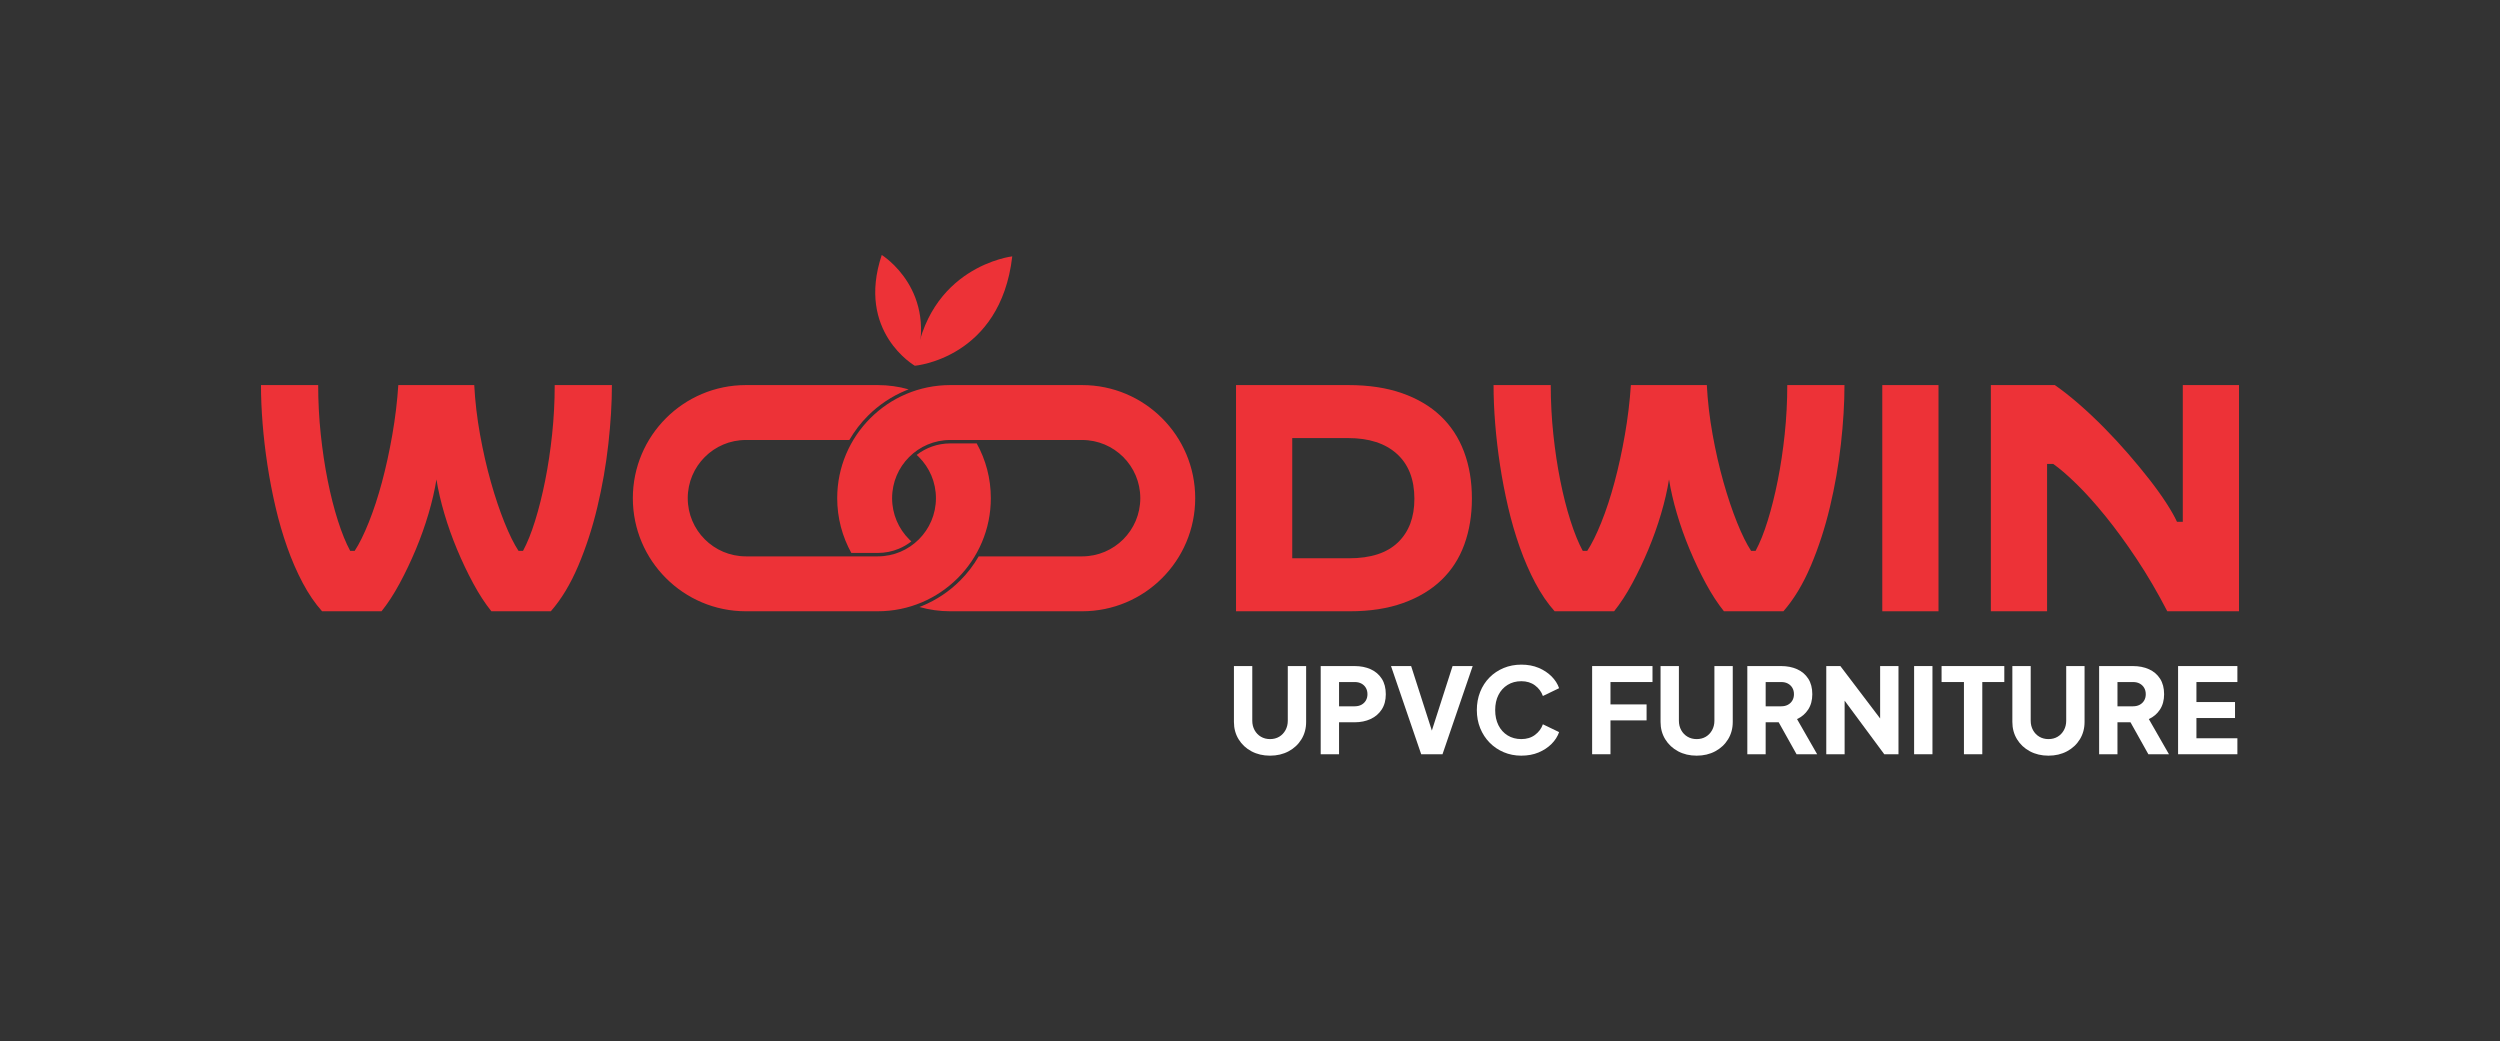 <svg xmlns="http://www.w3.org/2000/svg" xml:space="preserve" width="385.568mm" height="160.606mm"
    version="1.1"
    style="shape-rendering:geometricPrecision; text-rendering:geometricPrecision; image-rendering:optimizeQuality; fill-rule:evenodd; clip-rule:evenodd"
    viewBox="0 0 38556.82 16060.6"
    xmlns:xlink="http://www.w3.org/1999/xlink"
    xmlns:xodm="http://www.corel.com/coreldraw/odm/2003">
 <rect x="0" y="0" width="38556.82" height="16060.6" fill="#333333" stroke="none"/>
 <defs>
  <style type="text/css">
   <![CDATA[
    .fil1 {fill:#ED3237}
    .fil2 {fill:#ffffff;fill-rule:nonzero}
    .fil0 {fill:#ED3237;fill-rule:nonzero}
   ]]>
  </style>
 </defs>
 <g id="Layer_x0020_1">
  <path class="fil0" d="M16689.06 8580.83l-1594.85 0c-79.05,136.92 -175.52,262.34 -286.36,373.17 -165.47,165.48 -363.45,298.95 -583.7,390.19 -14.55,6.03 -29.2,11.86 -43.95,17.52 151.34,42.86 311.05,65.8 476.1,65.8l2032.76 0c481.6,0 917.67,-195.25 1233.34,-510.91 315.66,-315.67 510.91,-751.74 510.91,-1233.34 0,-481.61 -195.26,-917.68 -510.91,-1233.33 -315.66,-315.66 -751.73,-510.92 -1233.34,-510.92l-2032.76 0c-481.61,0 -917.67,195.26 -1233.33,510.92 -315.66,315.66 -510.92,751.72 -510.92,1233.33 0,306.42 79.06,594.39 217.86,844.65l407.2 0c114.77,0 223.94,-22.7 323.24,-63.83 70.28,-29.1 135.87,-67.56 195.24,-113.85 -11.61,-10.46 -22.96,-21.21 -34.01,-32.26 -162.39,-162.39 -262.85,-386.81 -262.85,-634.71 0,-247.9 100.46,-472.31 262.86,-634.71 162.4,-162.4 386.81,-262.86 634.71,-262.86l2032.76 0c247.9,0 472.32,100.46 634.72,262.86 162.39,162.39 262.85,386.81 262.85,634.71 0,247.9 -100.46,472.32 -262.85,634.72 -162.4,162.39 -386.82,262.85 -634.72,262.85zm-5184.71 846.68c-481.61,0 -917.68,-195.26 -1233.33,-510.91 -315.66,-315.66 -510.92,-751.73 -510.92,-1233.34 0,-481.61 195.26,-917.68 510.92,-1233.33 315.65,-315.66 751.72,-510.92 1233.33,-510.92l2032.76 0c165.06,0 324.77,22.94 476.11,65.8 -14.74,5.66 -29.4,11.49 -43.95,17.52 -220.24,91.24 -418.23,224.71 -583.71,390.19 -110.83,110.83 -207.31,236.25 -286.35,373.17l-1594.86 0c-247.9,0 -472.32,100.46 -634.71,262.86 -162.4,162.39 -262.86,386.81 -262.86,634.71 0,247.9 100.46,472.32 262.86,634.72 162.39,162.39 386.81,262.85 634.71,262.85l2032.76 0c247.9,0 472.32,-100.46 634.71,-262.86 162.4,-162.39 262.86,-386.81 262.86,-634.71 0,-247.9 -100.46,-472.32 -262.86,-634.72 -11.03,-11.03 -22.36,-21.76 -33.95,-32.21 143.08,-111.37 322.99,-177.72 518.43,-177.72l407.2 0c138.8,250.27 217.86,538.23 217.86,844.65 0,481.61 -195.26,917.68 -510.92,1233.33 -315.65,315.66 -751.72,510.92 -1233.33,510.92l-2032.76 0z"/>
  <path class="fil0" d="M7578.33 9427.5c-96.35,-119.6 -189.37,-262.47 -279.08,-428.58 -89.7,-166.12 -172.76,-340.55 -249.17,-523.28 -76.42,-182.73 -142.03,-367.12 -196.85,-553.17 -54.82,-186.05 -95.52,-362.14 -122.1,-528.25 -26.58,166.11 -67.28,342.2 -122.1,528.25 -54.82,186.05 -120.43,370.44 -196.85,553.17 -76.41,182.73 -159.47,357.16 -249.17,523.28 -89.71,166.11 -182.73,308.98 -279.08,428.58l-916.97 0c-109.64,-122.93 -209.31,-269.11 -299.02,-438.55 -89.7,-169.44 -169.44,-353 -239.21,-550.68 -69.77,-197.68 -129.57,-403.67 -179.4,-617.96 -49.84,-214.29 -91.37,-430.25 -124.59,-647.86 -33.23,-217.62 -58.14,-431.08 -74.75,-640.39 -16.62,-209.31 -24.92,-406.99 -24.92,-593.04l882.08 0c0,255.82 13.29,509.15 39.87,759.99 26.58,250.84 62.3,488.39 107.15,712.65 44.85,224.26 97.18,430.24 156.98,617.96 59.8,187.71 122.93,343.03 189.37,465.96l69.77 0c69.77,-106.32 142.03,-252.5 216.79,-438.55 74.75,-186.06 142.86,-393.7 204.32,-622.95 61.47,-229.24 114.62,-472.6 159.48,-730.08 44.85,-257.49 75.58,-512.48 92.19,-764.98l1171.13 0c13.29,252.5 43.19,507.49 89.71,764.98 46.51,257.48 102.16,500.84 166.95,730.08 64.78,229.25 134.55,436.89 209.3,622.95 74.76,186.05 147.02,332.23 216.79,438.55l69.77 0c66.45,-122.93 128.74,-278.25 186.88,-465.96 58.14,-187.72 109.64,-393.7 154.49,-617.96 44.85,-224.26 80.57,-461.81 107.15,-712.65 26.58,-250.84 39.87,-504.17 39.87,-759.99l882.08 0c0,279.08 -18.27,582.25 -54.82,909.5 -36.54,327.25 -93.02,651.18 -169.44,971.79 -76.41,320.61 -174.42,622.11 -294.03,904.51 -119.6,282.4 -260.8,516.63 -423.6,702.68l-916.97 0z"/>
  <path class="fil0" d="M19062.78 5939.02l1734.28 0c312.3,0 587.23,41.53 824.78,124.59 237.55,83.06 436.06,200.17 595.53,351.34 159.48,151.17 279.91,334.73 361.31,550.68 81.4,215.96 122.1,456.83 122.1,722.62 0,259.14 -39.04,495.86 -117.12,710.15 -78.07,214.3 -196.02,397.03 -353.83,548.2 -157.81,151.16 -354.66,269.11 -590.55,353.83 -235.89,84.72 -509.99,127.08 -822.29,127.08l-1754.21 0 0 -3488.49zm867.14 817.3l0 1853.89 877.1 0c332.24,0 583.08,-81.4 752.52,-244.2 169.44,-162.79 254.16,-387.05 254.16,-672.78 0,-299.01 -89.7,-529.92 -269.11,-692.71 -179.41,-162.8 -430.25,-244.2 -752.52,-244.2l-862.15 0z"/>
  <path class="fil0" d="M26587.96 9427.51c-96.35,-119.61 -189.38,-262.47 -279.08,-428.59 -89.71,-166.11 -172.77,-340.54 -249.18,-523.27 -76.42,-182.73 -142.03,-367.12 -196.85,-553.18 -54.82,-186.05 -95.52,-362.13 -122.1,-528.25 -26.58,166.12 -67.28,342.2 -122.1,528.25 -54.82,186.06 -120.43,370.45 -196.85,553.18 -76.41,182.73 -159.47,357.16 -249.17,523.27 -89.71,166.12 -182.74,308.98 -279.08,428.59l-916.98 0c-109.64,-122.93 -209.31,-269.11 -299.01,-438.55 -89.71,-169.44 -169.44,-353.01 -239.21,-550.69 -69.77,-197.68 -129.58,-403.67 -179.41,-617.96 -49.84,-214.29 -91.37,-430.25 -124.59,-647.86 -33.22,-217.62 -58.14,-431.08 -74.75,-640.39 -16.62,-209.31 -24.92,-406.99 -24.92,-593.04l882.09 0c0,255.82 13.29,509.15 39.87,759.99 26.58,250.84 62.29,488.39 107.14,712.65 44.86,224.26 97.18,430.25 156.99,617.96 59.8,187.72 122.92,343.04 189.37,465.96l69.77 0c69.77,-106.31 142.03,-252.5 216.79,-438.55 74.75,-186.05 142.86,-393.7 204.32,-622.94 61.47,-229.25 114.62,-472.61 159.48,-730.1 44.85,-257.48 75.58,-512.47 92.19,-764.97l1171.14 0c13.29,252.5 43.19,507.49 89.7,764.97 46.52,257.49 102.16,500.85 166.95,730.1 64.79,229.24 134.56,436.89 209.31,622.94 74.75,186.05 147.02,332.24 216.79,438.55l69.77 0c66.44,-122.92 128.74,-278.24 186.88,-465.96 58.14,-187.71 109.64,-393.7 154.49,-617.96 44.85,-224.26 80.57,-461.81 107.15,-712.65 26.57,-250.84 39.86,-504.17 39.86,-759.99l882.09 0c0,279.08 -18.27,582.24 -54.81,909.5 -36.55,327.25 -93.03,651.18 -169.45,971.79 -76.41,320.61 -174.42,622.12 -294.03,904.52 -119.6,282.4 -260.8,516.63 -423.6,702.68l-916.97 0z"/>
  <polygon class="fil0" points="29897.04,9427.51 29029.9,9427.51 29029.9,5939.02 29897.04,5939.02 "/>
  <path class="fil0" d="M33425.4 9427.51c-149.5,-289.05 -306.49,-557.33 -470.94,-804.84 -164.46,-247.52 -325.6,-468.46 -483.41,-662.82 -157.81,-194.36 -306.49,-359.65 -446.03,-495.86 -139.54,-136.22 -259.14,-239.21 -358.81,-308.98l-94.69 0 0 2272.5 -867.14 0 0 -3488.49 986.74 0c119.61,83.06 244.2,181.07 373.77,294.03 129.57,112.96 258.31,234.23 386.23,363.8 127.91,129.57 251.67,263.3 371.27,401.17 119.61,137.88 229.25,270.78 328.92,398.69 99.67,127.91 186.05,248.35 259.14,361.31 73.09,112.96 127.91,209.31 164.46,289.04l89.7 0 0 -2108.04 867.14 0 0 3488.49 -1106.35 0z"/>
  <path class="fil1" d="M13599.13 3932.51c0,0 894.48,550.14 510.13,1708.31 0,0 -907.37,-520.83 -510.13,-1708.31z"/>
  <path class="fil1" d="M15611.77 3953.76c0,0 -1322.01,151.35 -1502.51,1687.05 0,0 1321.09,-110.78 1502.51,-1687.05z"/>
  <path class="fil2" d="M19587.4 11654.43c-107.11,0 -202.65,-22.52 -286.63,-67.55 -83.98,-45.03 -150.01,-106.8 -198.08,-185.3 -48.08,-78.51 -72.12,-167.66 -72.12,-267.46l0 -861.71 282.98 0 0 843.45c0,53.55 11.86,101.93 35.6,145.14 23.73,43.21 56.29,76.98 97.67,101.32 41.38,24.35 88.24,36.52 140.58,36.52 53.55,0 100.71,-12.17 141.48,-36.52 40.78,-24.34 73.03,-58.11 96.76,-101.32 23.74,-43.21 35.6,-91.59 35.6,-145.14l0 -843.45 282.98 0 0 861.71c0,99.8 -24.04,188.95 -72.11,267.46 -48.08,78.5 -114.11,140.27 -198.09,185.3 -83.98,45.03 -179.52,67.55 -286.62,67.55z"/>
  <path id="_1" class="fil2" d="M20368.77 11632.52l0 -1360.11 522.14 0c93.72,0 176.78,16.43 249.2,49.29 72.42,32.86 129.32,81.55 170.7,146.06 41.38,64.5 62.07,144.22 62.07,239.16 0,92.5 -20.99,171 -62.98,235.5 -41.99,64.51 -99.2,113.5 -171.62,146.97 -72.41,33.47 -154.87,50.2 -247.37,50.2l-239.16 0 0 492.93 -282.98 0zm282.98 -739.39l240.98 0c40.17,0 74.86,-7.91 104.07,-23.73 29.21,-15.82 52.03,-37.73 68.46,-65.73 16.43,-27.99 24.64,-60.24 24.64,-96.75 0,-37.73 -8.21,-70.6 -24.64,-98.59 -16.43,-27.99 -39.25,-49.9 -68.46,-65.72 -29.21,-15.83 -63.9,-23.74 -104.07,-23.74l-240.98 0 0 374.26z"/>
  <polygon id="_2" class="fil2" points="21918.75,11632.52 21453.21,10272.41 21763.57,10272.41 22114.1,11364.15 22052.03,11364.15 22402.55,10272.41 22712.91,10272.41 22247.37,11632.52 "/>
  <path id="_3" class="fil2" d="M23463.25 11654.43c-97.36,0 -187.73,-17.65 -271.11,-52.95 -83.37,-35.29 -156.09,-84.58 -218.16,-147.87 -62.07,-63.29 -110.45,-137.54 -145.14,-222.73 -34.69,-85.2 -52.03,-178.31 -52.03,-279.33 0,-101.02 17.04,-194.43 51.12,-280.23 34.08,-85.81 82.15,-160.05 144.22,-222.73 62.08,-62.68 134.8,-111.37 218.17,-146.06 83.37,-34.68 174.35,-52.03 272.93,-52.03 98.59,0 187.13,16.43 265.64,49.3 78.5,32.86 145.13,76.67 199.9,131.44 54.77,54.77 93.72,115.63 116.85,182.57l-250.12 120.49c-23.12,-65.72 -63.59,-120.19 -121.4,-163.4 -57.82,-43.2 -128.1,-64.81 -210.87,-64.81 -80.33,0 -150.92,18.87 -211.77,56.6 -60.86,37.73 -108.02,89.76 -141.49,156.09 -33.47,66.33 -50.21,143.92 -50.21,232.77 0,88.85 16.74,166.75 50.21,233.69 33.47,66.94 80.63,119.27 141.49,157 60.85,37.73 131.44,56.6 211.77,56.6 82.77,0 153.05,-21.61 210.87,-64.81 57.81,-43.21 98.28,-97.68 121.4,-163.4l250.12 120.49c-23.13,66.94 -62.08,127.8 -116.85,182.57 -54.77,54.77 -121.4,98.58 -199.9,131.45 -78.51,32.86 -167.05,49.29 -265.64,49.29z"/>
  <polygon id="_4" class="fil2" points="24554.99,11632.52 24554.99,10272.41 25486.07,10272.41 25486.07,10518.87 24837.97,10518.87 24837.97,10863.92 25394.79,10863.92 25394.79,11110.38 24837.97,11110.38 24837.97,11632.52 "/>
  <path id="_5" class="fil2" d="M26167.05 11654.43c-107.11,0 -202.65,-22.52 -286.63,-67.55 -83.98,-45.03 -150.01,-106.8 -198.08,-185.3 -48.08,-78.51 -72.12,-167.66 -72.12,-267.46l0 -861.71 282.98 0 0 843.45c0,53.55 11.86,101.93 35.6,145.14 23.73,43.21 56.29,76.98 97.67,101.32 41.38,24.35 88.24,36.52 140.58,36.52 53.55,0 100.71,-12.17 141.48,-36.52 40.78,-24.34 73.03,-58.11 96.76,-101.32 23.74,-43.21 35.6,-91.59 35.6,-145.14l0 -843.45 282.98 0 0 861.71c0,99.8 -24.04,188.95 -72.11,267.46 -48.08,78.5 -114.11,140.27 -198.09,185.3 -83.98,45.03 -179.52,67.55 -286.62,67.55z"/>
  <path id="_6" class="fil2" d="M26948.42 11632.52l0 -1360.11 520.31 0c93.72,0 176.79,16.43 249.2,49.29 72.42,32.86 129.32,81.55 170.7,146.06 41.38,64.5 62.07,144.22 62.07,239.16 0,92.5 -21.29,171.3 -63.89,236.42 -42.6,65.11 -99.81,114.1 -171.61,146.96l310.36 542.22 -317.67 0 -335.92 -600.64 182.57 107.71 -323.14 0 0 492.93 -282.98 0zm282.98 -739.39l239.16 0c40.16,0 74.85,-7.91 104.06,-23.73 29.21,-15.82 52.03,-37.73 68.46,-65.73 16.43,-27.99 24.65,-60.24 24.65,-96.75 0,-37.73 -8.22,-70.6 -24.65,-98.59 -16.43,-27.99 -39.25,-49.9 -68.46,-65.72 -29.21,-15.83 -63.9,-23.74 -104.06,-23.74l-239.16 0 0 374.26z"/>
  <polygon id="_7" class="fil2" points="28166.13,11632.52 28166.13,10272.41 28383.39,10272.41 29113.65,11234.53 28996.8,11261.91 28996.8,10272.41 29279.78,10272.41 29279.78,11632.52 29060.7,11632.52 28343.22,10663.1 28449.11,10635.72 28449.11,11632.52 "/>
  <polygon id="_8" class="fil2" points="29520.76,11632.52 29520.76,10272.41 29803.74,10272.41 29803.74,11632.52 "/>
  <polygon id="_9" class="fil2" points="30289.36,11632.52 30289.36,10518.87 29944.31,10518.87 29944.31,10272.41 30911.91,10272.41 30911.91,10518.87 30572.34,10518.87 30572.34,11632.52 "/>
  <path id="_10" class="fil2" d="M31592.88 11654.43c-107.11,0 -202.65,-22.52 -286.63,-67.55 -83.98,-45.03 -150.01,-106.8 -198.08,-185.3 -48.08,-78.51 -72.12,-167.66 -72.12,-267.46l0 -861.71 282.98 0 0 843.45c0,53.55 11.86,101.93 35.6,145.14 23.73,43.21 56.29,76.98 97.67,101.32 41.38,24.35 88.24,36.52 140.58,36.52 53.55,0 100.71,-12.17 141.48,-36.52 40.78,-24.34 73.03,-58.11 96.76,-101.32 23.74,-43.21 35.6,-91.59 35.6,-145.14l0 -843.45 282.98 0 0 861.71c0,99.8 -24.04,188.95 -72.11,267.46 -48.08,78.5 -114.11,140.27 -198.09,185.3 -83.98,45.03 -179.52,67.55 -286.62,67.55z"/>
  <path id="_11" class="fil2" d="M32374.25 11632.52l0 -1360.11 520.31 0c93.72,0 176.79,16.43 249.2,49.29 72.42,32.86 129.32,81.55 170.7,146.06 41.38,64.5 62.07,144.22 62.07,239.16 0,92.5 -21.29,171.3 -63.89,236.42 -42.6,65.11 -99.81,114.1 -171.61,146.96l310.36 542.22 -317.67 0 -335.92 -600.64 182.57 107.71 -323.14 0 0 492.93 -282.98 0zm282.98 -739.39l239.16 0c40.16,0 74.85,-7.91 104.06,-23.73 29.21,-15.82 52.03,-37.73 68.46,-65.73 16.43,-27.99 24.65,-60.24 24.65,-96.75 0,-37.73 -8.22,-70.6 -24.65,-98.59 -16.43,-27.99 -39.25,-49.9 -68.46,-65.72 -29.21,-15.83 -63.9,-23.74 -104.06,-23.74l-239.16 0 0 374.26z"/>
  <polygon id="_12" class="fil2" points="33591.96,11632.52 33591.96,10272.41 34506.61,10272.41 34506.61,10518.87 33874.94,10518.87 33874.94,10827.41 34470.1,10827.41 34470.1,11073.87 33874.94,11073.87 33874.94,11386.06 34506.61,11386.06 34506.61,11632.52 "/>
 </g>
</svg>